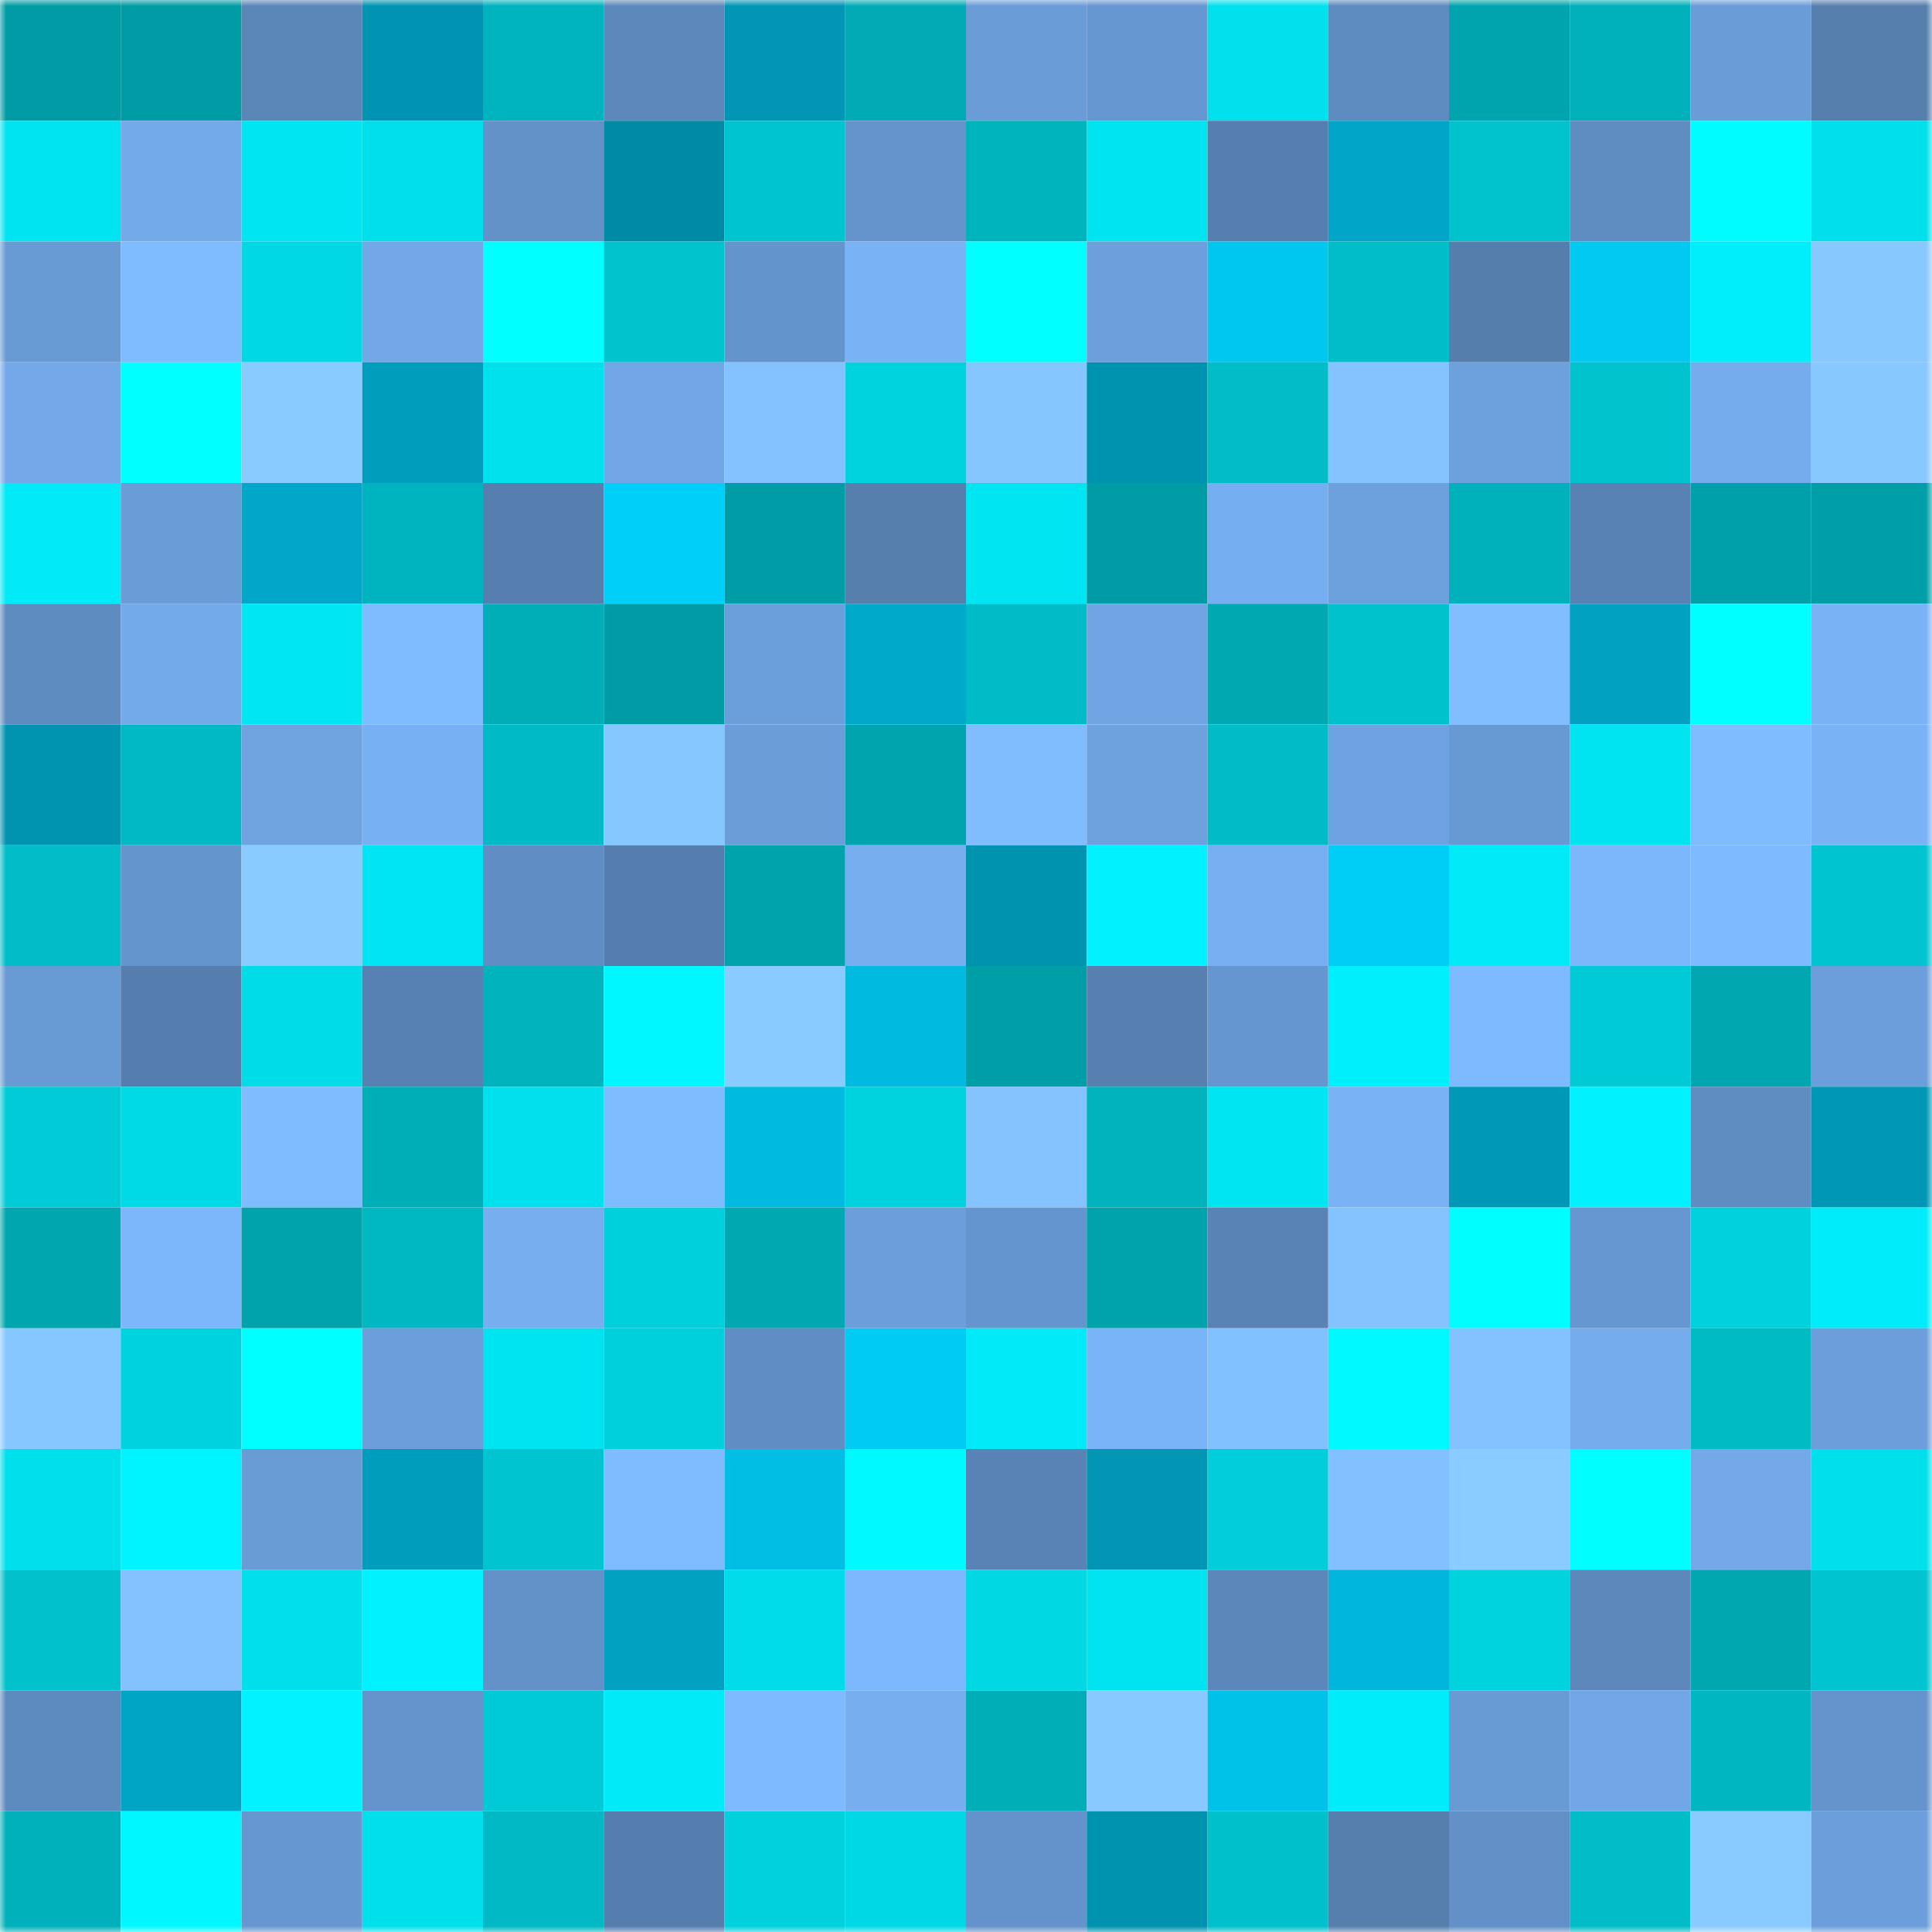 <svg viewBox="0 0 160 160" fill="none" role="img" xmlns="http://www.w3.org/2000/svg" width="240" height="240" name="ens%2Cmotobloq.eth"><mask id="1512730634" mask-type="alpha" maskUnits="userSpaceOnUse" x="0" y="0" width="160" height="160"><rect width="160" height="160" fill="#FFFFFF"></rect></mask><g mask="url(#1512730634)"><rect x="0" y="0" width="10" height="10" fill="#009ca5"></rect><rect x="10" y="0" width="10" height="10" fill="#009ca5"></rect><rect x="20" y="0" width="10" height="10" fill="#5b86b8"></rect><rect x="30" y="0" width="10" height="10" fill="#0094b2"></rect><rect x="40" y="0" width="10" height="10" fill="#00b4bf"></rect><rect x="50" y="0" width="10" height="10" fill="#5c88bb"></rect><rect x="60" y="0" width="10" height="10" fill="#0096b4"></rect><rect x="70" y="0" width="10" height="10" fill="#00abb5"></rect><rect x="80" y="0" width="10" height="10" fill="#6a9cd7"></rect><rect x="90" y="0" width="10" height="10" fill="#6697d1"></rect><rect x="100" y="0" width="10" height="10" fill="#00e1ed"></rect><rect x="110" y="0" width="10" height="10" fill="#5e8cc0"></rect><rect x="120" y="0" width="10" height="10" fill="#00a4ae"></rect><rect x="130" y="0" width="10" height="10" fill="#00b0ba"></rect><rect x="140" y="0" width="10" height="10" fill="#6a9cd7"></rect><rect x="150" y="0" width="10" height="10" fill="#567fae"></rect><rect x="0" y="10" width="10" height="10" fill="#00e4f1"></rect><rect x="10" y="10" width="10" height="10" fill="#73aaea"></rect><rect x="20" y="10" width="10" height="10" fill="#00e5f2"></rect><rect x="30" y="10" width="10" height="10" fill="#00dfec"></rect><rect x="40" y="10" width="10" height="10" fill="#6292c8"></rect><rect x="50" y="10" width="10" height="10" fill="#008aa6"></rect><rect x="60" y="10" width="10" height="10" fill="#00c4d0"></rect><rect x="70" y="10" width="10" height="10" fill="#6494cb"></rect><rect x="80" y="10" width="10" height="10" fill="#00b4be"></rect><rect x="90" y="10" width="10" height="10" fill="#00e4f1"></rect><rect x="100" y="10" width="10" height="10" fill="#567faf"></rect><rect x="110" y="10" width="10" height="10" fill="#00a5c7"></rect><rect x="120" y="10" width="10" height="10" fill="#00c3ce"></rect><rect x="130" y="10" width="10" height="10" fill="#5f8dc2"></rect><rect x="140" y="10" width="10" height="10" fill="#00fcff"></rect><rect x="150" y="10" width="10" height="10" fill="#00dfec"></rect><rect x="0" y="20" width="10" height="10" fill="#689ad4"></rect><rect x="10" y="20" width="10" height="10" fill="#7fbcff"></rect><rect x="20" y="20" width="10" height="10" fill="#00d9e5"></rect><rect x="30" y="20" width="10" height="10" fill="#72a8e8"></rect><rect x="40" y="20" width="10" height="10" fill="#00ffff"></rect><rect x="50" y="20" width="10" height="10" fill="#00c3ce"></rect><rect x="60" y="20" width="10" height="10" fill="#6494cc"></rect><rect x="70" y="20" width="10" height="10" fill="#79b3f6"></rect><rect x="80" y="20" width="10" height="10" fill="#00ffff"></rect><rect x="90" y="20" width="10" height="10" fill="#6c9fdb"></rect><rect x="100" y="20" width="10" height="10" fill="#00c7ef"></rect><rect x="110" y="20" width="10" height="10" fill="#00bec9"></rect><rect x="120" y="20" width="10" height="10" fill="#557ead"></rect><rect x="130" y="20" width="10" height="10" fill="#00c9f2"></rect><rect x="140" y="20" width="10" height="10" fill="#00eefb"></rect><rect x="150" y="20" width="10" height="10" fill="#87c8ff"></rect><rect x="0" y="30" width="10" height="10" fill="#73a9e9"></rect><rect x="10" y="30" width="10" height="10" fill="#00ffff"></rect><rect x="20" y="30" width="10" height="10" fill="#89caff"></rect><rect x="30" y="30" width="10" height="10" fill="#009dbc"></rect><rect x="40" y="30" width="10" height="10" fill="#00e1ee"></rect><rect x="50" y="30" width="10" height="10" fill="#71a7e6"></rect><rect x="60" y="30" width="10" height="10" fill="#84c2ff"></rect><rect x="70" y="30" width="10" height="10" fill="#00d2de"></rect><rect x="80" y="30" width="10" height="10" fill="#86c6ff"></rect><rect x="90" y="30" width="10" height="10" fill="#0093b0"></rect><rect x="100" y="30" width="10" height="10" fill="#00bdc8"></rect><rect x="110" y="30" width="10" height="10" fill="#84c3ff"></rect><rect x="120" y="30" width="10" height="10" fill="#6da1dd"></rect><rect x="130" y="30" width="10" height="10" fill="#00c3ce"></rect><rect x="140" y="30" width="10" height="10" fill="#74aced"></rect><rect x="150" y="30" width="10" height="10" fill="#87c8ff"></rect><rect x="0" y="40" width="10" height="10" fill="#00eaf8"></rect><rect x="10" y="40" width="10" height="10" fill="#6a9dd8"></rect><rect x="20" y="40" width="10" height="10" fill="#00a7c8"></rect><rect x="30" y="40" width="10" height="10" fill="#00b4bf"></rect><rect x="40" y="40" width="10" height="10" fill="#567faf"></rect><rect x="50" y="40" width="10" height="10" fill="#00cff9"></rect><rect x="60" y="40" width="10" height="10" fill="#009da6"></rect><rect x="70" y="40" width="10" height="10" fill="#567fae"></rect><rect x="80" y="40" width="10" height="10" fill="#00e5f2"></rect><rect x="90" y="40" width="10" height="10" fill="#009ca5"></rect><rect x="100" y="40" width="10" height="10" fill="#76aff1"></rect><rect x="110" y="40" width="10" height="10" fill="#6da1dd"></rect><rect x="120" y="40" width="10" height="10" fill="#00b0bb"></rect><rect x="130" y="40" width="10" height="10" fill="#5882b4"></rect><rect x="140" y="40" width="10" height="10" fill="#00a0aa"></rect><rect x="150" y="40" width="10" height="10" fill="#009ea7"></rect><rect x="0" y="50" width="10" height="10" fill="#5e8cc0"></rect><rect x="10" y="50" width="10" height="10" fill="#73aaea"></rect><rect x="20" y="50" width="10" height="10" fill="#00e7f4"></rect><rect x="30" y="50" width="10" height="10" fill="#7ebbff"></rect><rect x="40" y="50" width="10" height="10" fill="#00aeb8"></rect><rect x="50" y="50" width="10" height="10" fill="#009ca5"></rect><rect x="60" y="50" width="10" height="10" fill="#6b9fdb"></rect><rect x="70" y="50" width="10" height="10" fill="#00a8ca"></rect><rect x="80" y="50" width="10" height="10" fill="#00bcc7"></rect><rect x="90" y="50" width="10" height="10" fill="#6fa5e3"></rect><rect x="100" y="50" width="10" height="10" fill="#00a9b2"></rect><rect x="110" y="50" width="10" height="10" fill="#00c2cd"></rect><rect x="120" y="50" width="10" height="10" fill="#81beff"></rect><rect x="130" y="50" width="10" height="10" fill="#00a1c1"></rect><rect x="140" y="50" width="10" height="10" fill="#00ffff"></rect><rect x="150" y="50" width="10" height="10" fill="#79b3f6"></rect><rect x="0" y="60" width="10" height="10" fill="#0094b1"></rect><rect x="10" y="60" width="10" height="10" fill="#00b9c4"></rect><rect x="20" y="60" width="10" height="10" fill="#6fa4e1"></rect><rect x="30" y="60" width="10" height="10" fill="#77b0f3"></rect><rect x="40" y="60" width="10" height="10" fill="#00bbc6"></rect><rect x="50" y="60" width="10" height="10" fill="#86c7ff"></rect><rect x="60" y="60" width="10" height="10" fill="#6b9ed9"></rect><rect x="70" y="60" width="10" height="10" fill="#00a4ae"></rect><rect x="80" y="60" width="10" height="10" fill="#80bdff"></rect><rect x="90" y="60" width="10" height="10" fill="#6ea2df"></rect><rect x="100" y="60" width="10" height="10" fill="#00bcc7"></rect><rect x="110" y="60" width="10" height="10" fill="#6ea3e1"></rect><rect x="120" y="60" width="10" height="10" fill="#6799d2"></rect><rect x="130" y="60" width="10" height="10" fill="#00e4f1"></rect><rect x="140" y="60" width="10" height="10" fill="#7fbbff"></rect><rect x="150" y="60" width="10" height="10" fill="#79b3f6"></rect><rect x="0" y="70" width="10" height="10" fill="#00bdc8"></rect><rect x="10" y="70" width="10" height="10" fill="#6595cd"></rect><rect x="20" y="70" width="10" height="10" fill="#89cbff"></rect><rect x="30" y="70" width="10" height="10" fill="#00e5f3"></rect><rect x="40" y="70" width="10" height="10" fill="#608ec4"></rect><rect x="50" y="70" width="10" height="10" fill="#557dad"></rect><rect x="60" y="70" width="10" height="10" fill="#00a3ac"></rect><rect x="70" y="70" width="10" height="10" fill="#76aeef"></rect><rect x="80" y="70" width="10" height="10" fill="#0093b0"></rect><rect x="90" y="70" width="10" height="10" fill="#00f1ff"></rect><rect x="100" y="70" width="10" height="10" fill="#77aff2"></rect><rect x="110" y="70" width="10" height="10" fill="#00cef7"></rect><rect x="120" y="70" width="10" height="10" fill="#00eaf7"></rect><rect x="130" y="70" width="10" height="10" fill="#7cb7fc"></rect><rect x="140" y="70" width="10" height="10" fill="#7ebaff"></rect><rect x="150" y="70" width="10" height="10" fill="#00c5d0"></rect><rect x="0" y="80" width="10" height="10" fill="#689ad4"></rect><rect x="10" y="80" width="10" height="10" fill="#557dad"></rect><rect x="20" y="80" width="10" height="10" fill="#00dce8"></rect><rect x="30" y="80" width="10" height="10" fill="#5781b2"></rect><rect x="40" y="80" width="10" height="10" fill="#00b3bd"></rect><rect x="50" y="80" width="10" height="10" fill="#00f7ff"></rect><rect x="60" y="80" width="10" height="10" fill="#89cbff"></rect><rect x="70" y="80" width="10" height="10" fill="#00badf"></rect><rect x="80" y="80" width="10" height="10" fill="#009fa8"></rect><rect x="90" y="80" width="10" height="10" fill="#5780b0"></rect><rect x="100" y="80" width="10" height="10" fill="#6696cf"></rect><rect x="110" y="80" width="10" height="10" fill="#00effd"></rect><rect x="120" y="80" width="10" height="10" fill="#7ebaff"></rect><rect x="130" y="80" width="10" height="10" fill="#00cad5"></rect><rect x="140" y="80" width="10" height="10" fill="#00a6b0"></rect><rect x="150" y="80" width="10" height="10" fill="#6b9eda"></rect><rect x="0" y="90" width="10" height="10" fill="#00cbd7"></rect><rect x="10" y="90" width="10" height="10" fill="#00dae7"></rect><rect x="20" y="90" width="10" height="10" fill="#7fbbff"></rect><rect x="30" y="90" width="10" height="10" fill="#00aeb8"></rect><rect x="40" y="90" width="10" height="10" fill="#00e1ed"></rect><rect x="50" y="90" width="10" height="10" fill="#7fbcff"></rect><rect x="60" y="90" width="10" height="10" fill="#00badf"></rect><rect x="70" y="90" width="10" height="10" fill="#00d2de"></rect><rect x="80" y="90" width="10" height="10" fill="#84c3ff"></rect><rect x="90" y="90" width="10" height="10" fill="#00b3bd"></rect><rect x="100" y="90" width="10" height="10" fill="#00e5f2"></rect><rect x="110" y="90" width="10" height="10" fill="#79b3f6"></rect><rect x="120" y="90" width="10" height="10" fill="#0098b7"></rect><rect x="130" y="90" width="10" height="10" fill="#00f1ff"></rect><rect x="140" y="90" width="10" height="10" fill="#5f8dc2"></rect><rect x="150" y="90" width="10" height="10" fill="#0097b5"></rect><rect x="0" y="100" width="10" height="10" fill="#00a6af"></rect><rect x="10" y="100" width="10" height="10" fill="#7cb7fc"></rect><rect x="20" y="100" width="10" height="10" fill="#00a2ab"></rect><rect x="30" y="100" width="10" height="10" fill="#00b8c2"></rect><rect x="40" y="100" width="10" height="10" fill="#76aef0"></rect><rect x="50" y="100" width="10" height="10" fill="#00d0dc"></rect><rect x="60" y="100" width="10" height="10" fill="#00a8b2"></rect><rect x="70" y="100" width="10" height="10" fill="#6b9eda"></rect><rect x="80" y="100" width="10" height="10" fill="#6595ce"></rect><rect x="90" y="100" width="10" height="10" fill="#00a3ac"></rect><rect x="100" y="100" width="10" height="10" fill="#5983b5"></rect><rect x="110" y="100" width="10" height="10" fill="#84c3ff"></rect><rect x="120" y="100" width="10" height="10" fill="#00fdff"></rect><rect x="130" y="100" width="10" height="10" fill="#6697d1"></rect><rect x="140" y="100" width="10" height="10" fill="#00d1dd"></rect><rect x="150" y="100" width="10" height="10" fill="#00ecfa"></rect><rect x="0" y="110" width="10" height="10" fill="#87c7ff"></rect><rect x="10" y="110" width="10" height="10" fill="#00d3e0"></rect><rect x="20" y="110" width="10" height="10" fill="#00ffff"></rect><rect x="30" y="110" width="10" height="10" fill="#6b9eda"></rect><rect x="40" y="110" width="10" height="10" fill="#00e3f0"></rect><rect x="50" y="110" width="10" height="10" fill="#00d0dc"></rect><rect x="60" y="110" width="10" height="10" fill="#608dc3"></rect><rect x="70" y="110" width="10" height="10" fill="#00cbf4"></rect><rect x="80" y="110" width="10" height="10" fill="#00eaf8"></rect><rect x="90" y="110" width="10" height="10" fill="#7ab4f8"></rect><rect x="100" y="110" width="10" height="10" fill="#82c1ff"></rect><rect x="110" y="110" width="10" height="10" fill="#00f9ff"></rect><rect x="120" y="110" width="10" height="10" fill="#84c2ff"></rect><rect x="130" y="110" width="10" height="10" fill="#75aced"></rect><rect x="140" y="110" width="10" height="10" fill="#00bac4"></rect><rect x="150" y="110" width="10" height="10" fill="#6b9eda"></rect><rect x="0" y="120" width="10" height="10" fill="#00dfec"></rect><rect x="10" y="120" width="10" height="10" fill="#00f4ff"></rect><rect x="20" y="120" width="10" height="10" fill="#699bd5"></rect><rect x="30" y="120" width="10" height="10" fill="#009dbc"></rect><rect x="40" y="120" width="10" height="10" fill="#00c5d1"></rect><rect x="50" y="120" width="10" height="10" fill="#7fbcff"></rect><rect x="60" y="120" width="10" height="10" fill="#00bee4"></rect><rect x="70" y="120" width="10" height="10" fill="#00f9ff"></rect><rect x="80" y="120" width="10" height="10" fill="#5983b4"></rect><rect x="90" y="120" width="10" height="10" fill="#0096b4"></rect><rect x="100" y="120" width="10" height="10" fill="#00cfdb"></rect><rect x="110" y="120" width="10" height="10" fill="#82c0ff"></rect><rect x="120" y="120" width="10" height="10" fill="#8accff"></rect><rect x="130" y="120" width="10" height="10" fill="#00feff"></rect><rect x="140" y="120" width="10" height="10" fill="#73a9e9"></rect><rect x="150" y="120" width="10" height="10" fill="#00dfec"></rect><rect x="0" y="130" width="10" height="10" fill="#00c1cc"></rect><rect x="10" y="130" width="10" height="10" fill="#83c1ff"></rect><rect x="20" y="130" width="10" height="10" fill="#00dfec"></rect><rect x="30" y="130" width="10" height="10" fill="#00f2ff"></rect><rect x="40" y="130" width="10" height="10" fill="#6392c9"></rect><rect x="50" y="130" width="10" height="10" fill="#00a1c1"></rect><rect x="60" y="130" width="10" height="10" fill="#00dce9"></rect><rect x="70" y="130" width="10" height="10" fill="#7db8fe"></rect><rect x="80" y="130" width="10" height="10" fill="#00d8e4"></rect><rect x="90" y="130" width="10" height="10" fill="#00e4f1"></rect><rect x="100" y="130" width="10" height="10" fill="#5c87ba"></rect><rect x="110" y="130" width="10" height="10" fill="#00b7db"></rect><rect x="120" y="130" width="10" height="10" fill="#00d2de"></rect><rect x="130" y="130" width="10" height="10" fill="#5c88bb"></rect><rect x="140" y="130" width="10" height="10" fill="#00a7b1"></rect><rect x="150" y="130" width="10" height="10" fill="#00c5d0"></rect><rect x="0" y="140" width="10" height="10" fill="#5e8bbf"></rect><rect x="10" y="140" width="10" height="10" fill="#00a4c5"></rect><rect x="20" y="140" width="10" height="10" fill="#00f3ff"></rect><rect x="30" y="140" width="10" height="10" fill="#6494cb"></rect><rect x="40" y="140" width="10" height="10" fill="#00cad5"></rect><rect x="50" y="140" width="10" height="10" fill="#00eaf8"></rect><rect x="60" y="140" width="10" height="10" fill="#7ebaff"></rect><rect x="70" y="140" width="10" height="10" fill="#76aeef"></rect><rect x="80" y="140" width="10" height="10" fill="#00aeb8"></rect><rect x="90" y="140" width="10" height="10" fill="#88c9ff"></rect><rect x="100" y="140" width="10" height="10" fill="#00c1e8"></rect><rect x="110" y="140" width="10" height="10" fill="#00ecfa"></rect><rect x="120" y="140" width="10" height="10" fill="#689ad4"></rect><rect x="130" y="140" width="10" height="10" fill="#71a7e6"></rect><rect x="140" y="140" width="10" height="10" fill="#00b7c1"></rect><rect x="150" y="140" width="10" height="10" fill="#6494cb"></rect><rect x="0" y="150" width="10" height="10" fill="#00b0ba"></rect><rect x="10" y="150" width="10" height="10" fill="#00f7ff"></rect><rect x="20" y="150" width="10" height="10" fill="#6697d0"></rect><rect x="30" y="150" width="10" height="10" fill="#00dfec"></rect><rect x="40" y="150" width="10" height="10" fill="#00b9c4"></rect><rect x="50" y="150" width="10" height="10" fill="#557dad"></rect><rect x="60" y="150" width="10" height="10" fill="#00d1dd"></rect><rect x="70" y="150" width="10" height="10" fill="#00d8e5"></rect><rect x="80" y="150" width="10" height="10" fill="#6393ca"></rect><rect x="90" y="150" width="10" height="10" fill="#0093b0"></rect><rect x="100" y="150" width="10" height="10" fill="#00c0cb"></rect><rect x="110" y="150" width="10" height="10" fill="#567fae"></rect><rect x="120" y="150" width="10" height="10" fill="#6290c7"></rect><rect x="130" y="150" width="10" height="10" fill="#00bdc8"></rect><rect x="140" y="150" width="10" height="10" fill="#89cbff"></rect><rect x="150" y="150" width="10" height="10" fill="#6b9eda"></rect></g></svg>